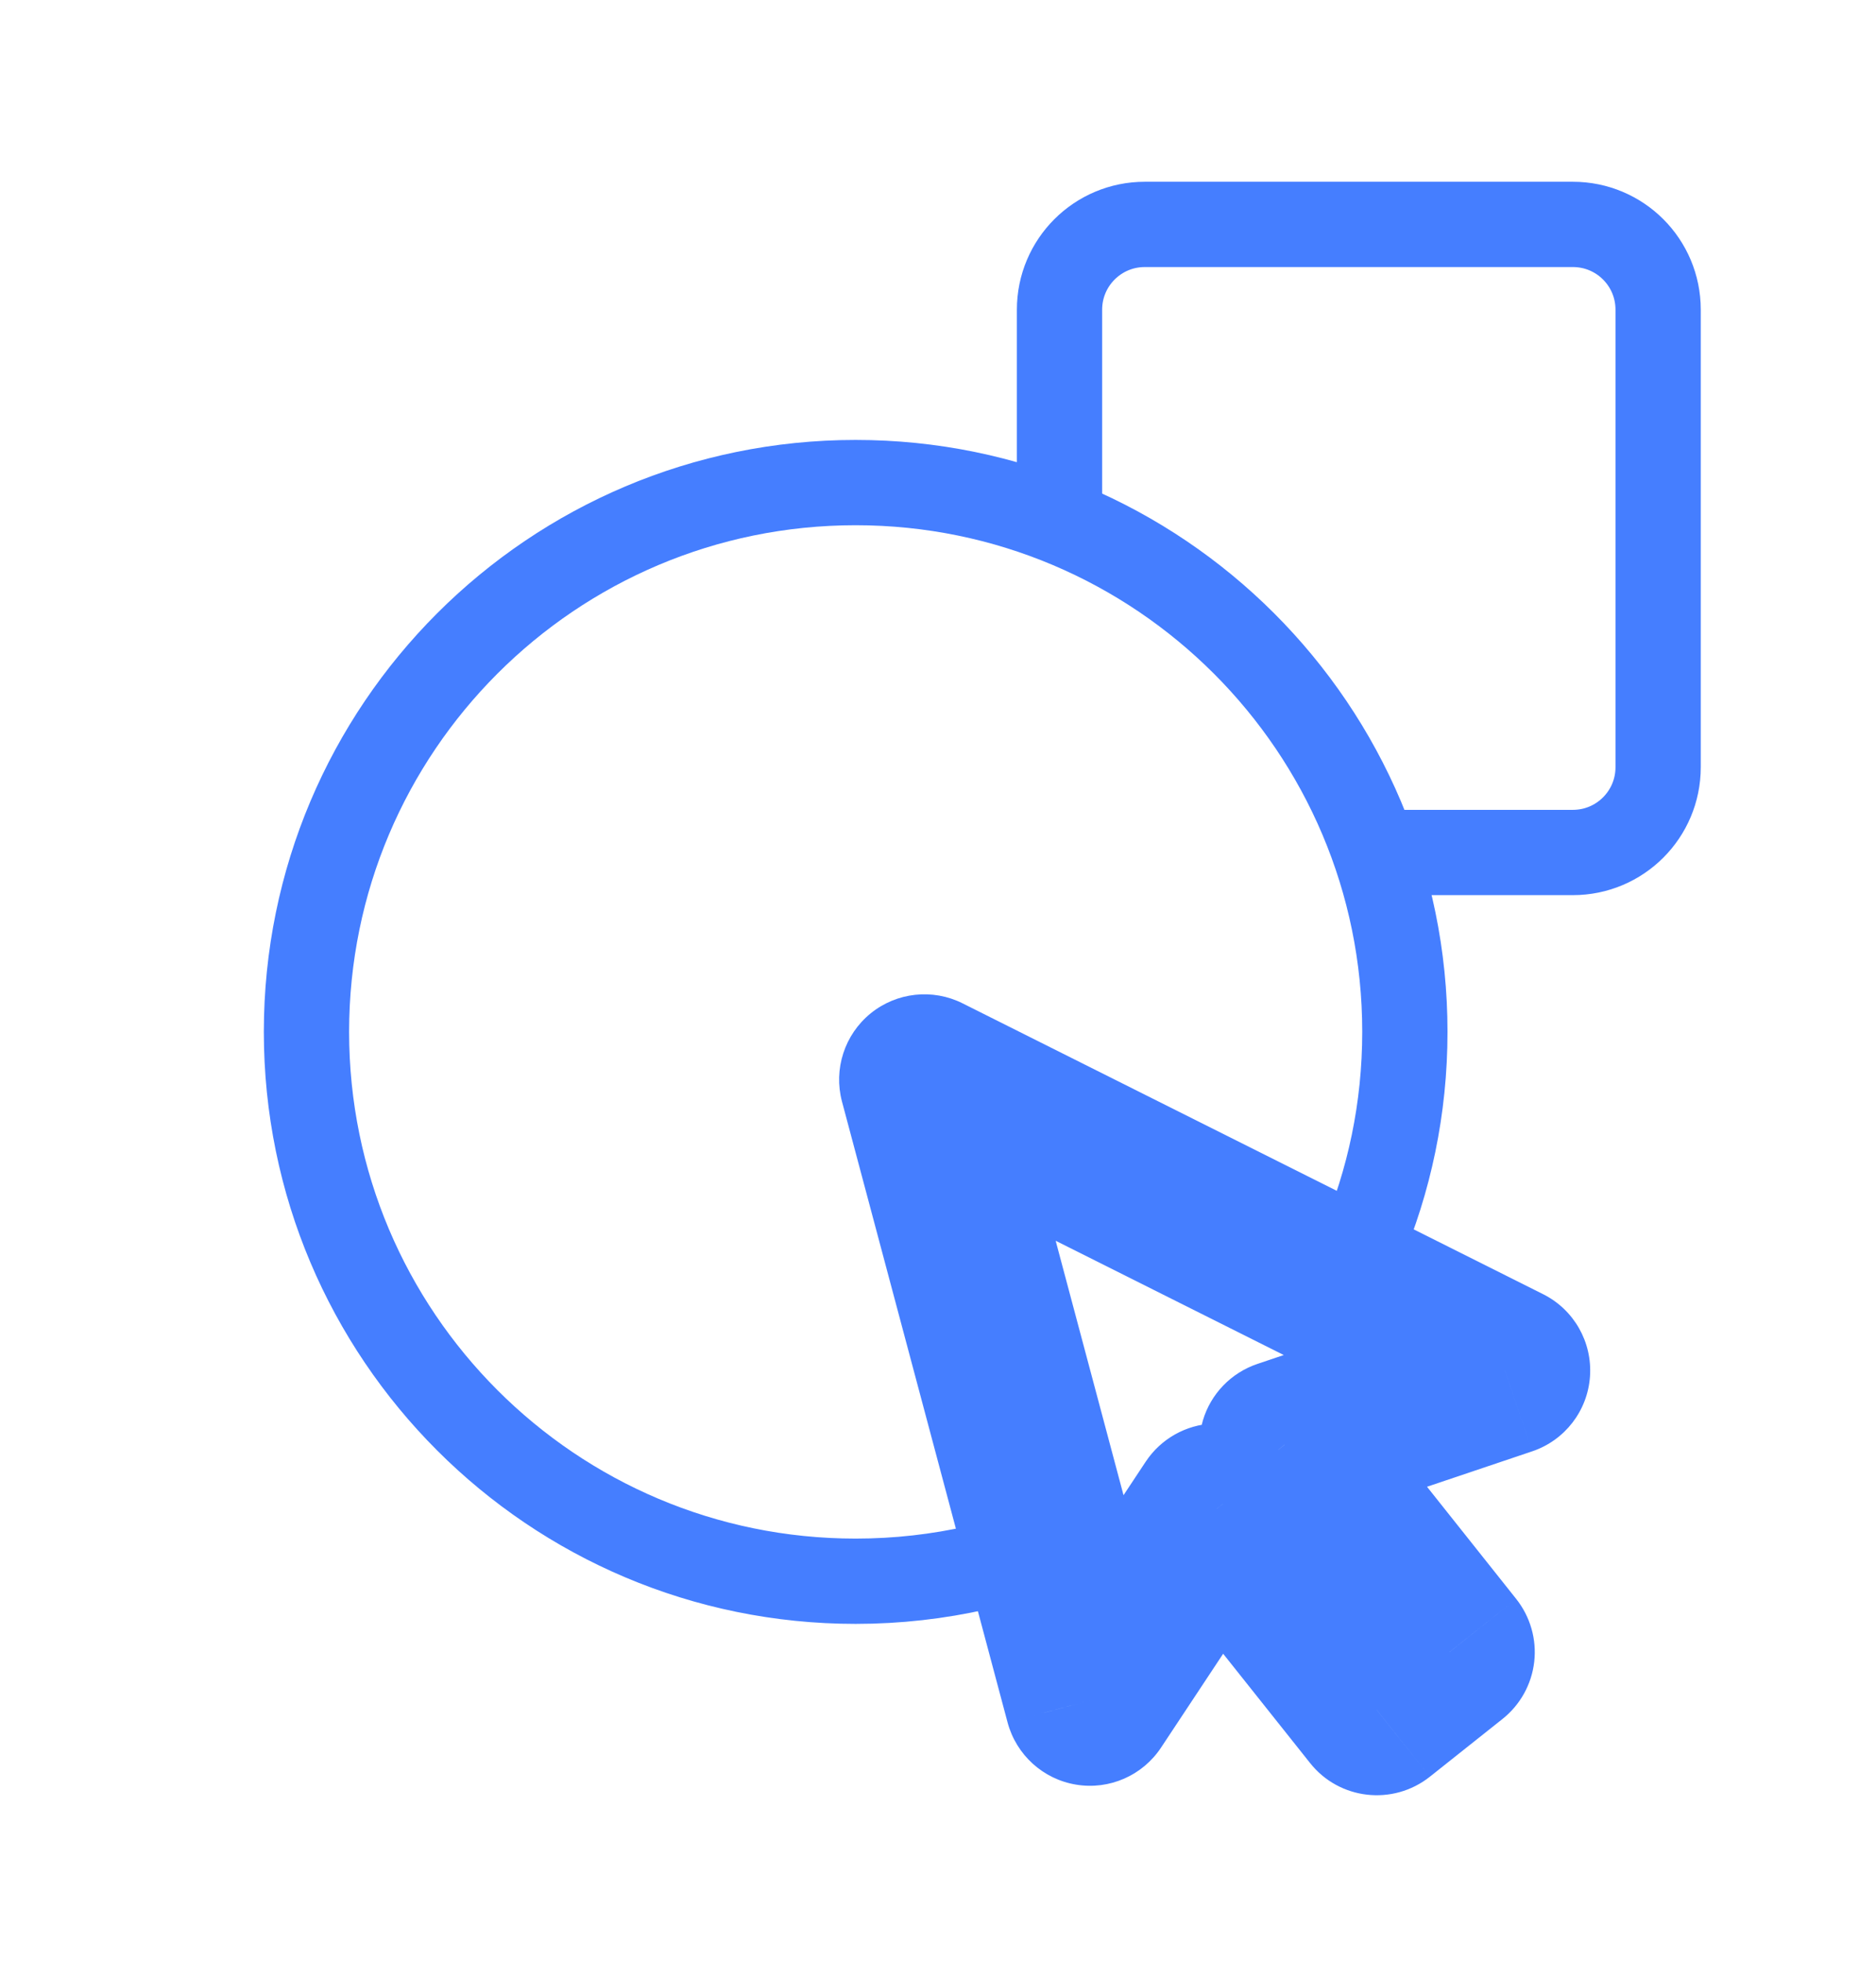 <svg width="22" height="23" viewBox="0 0 22 23" fill="none" xmlns="http://www.w3.org/2000/svg">
<mask id="path-1-outside-1_7584_14136" maskUnits="userSpaceOnUse" x="7.079" y="8.77" width="14.513" height="14.994" fill="black">
<rect fill="white" x="7.079" y="8.77" width="14.513" height="14.994"/>
<path fill-rule="evenodd" clip-rule="evenodd" d="M12.783 19.937L10.841 12.658L17.649 16.068L15.065 16.938L16.998 19.37L16.145 20.048L14.27 17.689L12.783 19.937Z"/>
</mask>
<path d="M10.841 12.658L11.289 11.764C10.937 11.587 10.514 11.634 10.209 11.882C9.904 12.131 9.773 12.535 9.874 12.915L10.841 12.658ZM12.783 19.937L11.816 20.195C11.918 20.575 12.233 20.861 12.621 20.924C13.01 20.988 13.399 20.817 13.616 20.489L12.783 19.937ZM17.649 16.068L17.968 17.016C18.351 16.887 18.618 16.541 18.646 16.138C18.674 15.735 18.458 15.355 18.097 15.174L17.649 16.068ZM15.065 16.938L14.746 15.991C14.437 16.095 14.198 16.343 14.106 16.655C14.014 16.968 14.08 17.306 14.283 17.561L15.065 16.938ZM16.998 19.37L17.621 20.153C17.828 19.988 17.962 19.747 17.992 19.483C18.022 19.22 17.946 18.955 17.781 18.747L16.998 19.37ZM16.145 20.048L15.363 20.67C15.706 21.103 16.335 21.174 16.768 20.831L16.145 20.048ZM14.27 17.689L15.053 17.067C14.854 16.816 14.546 16.676 14.227 16.69C13.907 16.704 13.613 16.87 13.436 17.137L14.27 17.689ZM9.874 12.915L11.816 20.195L13.749 19.679L11.807 12.4L9.874 12.915ZM18.097 15.174L11.289 11.764L10.393 13.552L17.201 16.962L18.097 15.174ZM15.384 17.886L17.968 17.016L17.33 15.121L14.746 15.991L15.384 17.886ZM14.283 17.561L16.215 19.992L17.781 18.747L15.848 16.316L14.283 17.561ZM16.376 18.587L15.523 19.265L16.768 20.831L17.621 20.153L16.376 18.587ZM16.928 19.426L15.053 17.067L13.487 18.312L15.363 20.67L16.928 19.426ZM13.616 20.489L15.104 18.241L13.436 17.137L11.948 19.385L13.616 20.489Z" fill="#457EFF" mask="url(#path-1-outside-1_7584_14136)"/>
<path d="M15.961 14.623C16.292 13.848 16.475 12.995 16.475 12.098C16.475 8.541 13.591 5.658 10.034 5.658C6.477 5.658 3.594 8.541 3.594 12.098C3.594 15.655 6.477 18.539 10.034 18.539C10.525 18.539 11.003 18.484 11.463 18.38" stroke="#457EFF" stroke-linecap="round" stroke-linejoin="round"/>
<path d="M12.425 5.944V3.631C12.425 3.078 12.873 2.631 13.425 2.631H18.445C18.998 2.631 19.445 3.078 19.445 3.631V8.995C19.445 9.547 18.998 9.995 18.445 9.995H16.135" stroke="#457EFF" stroke-linecap="round" stroke-linejoin="round"/>
</svg>
